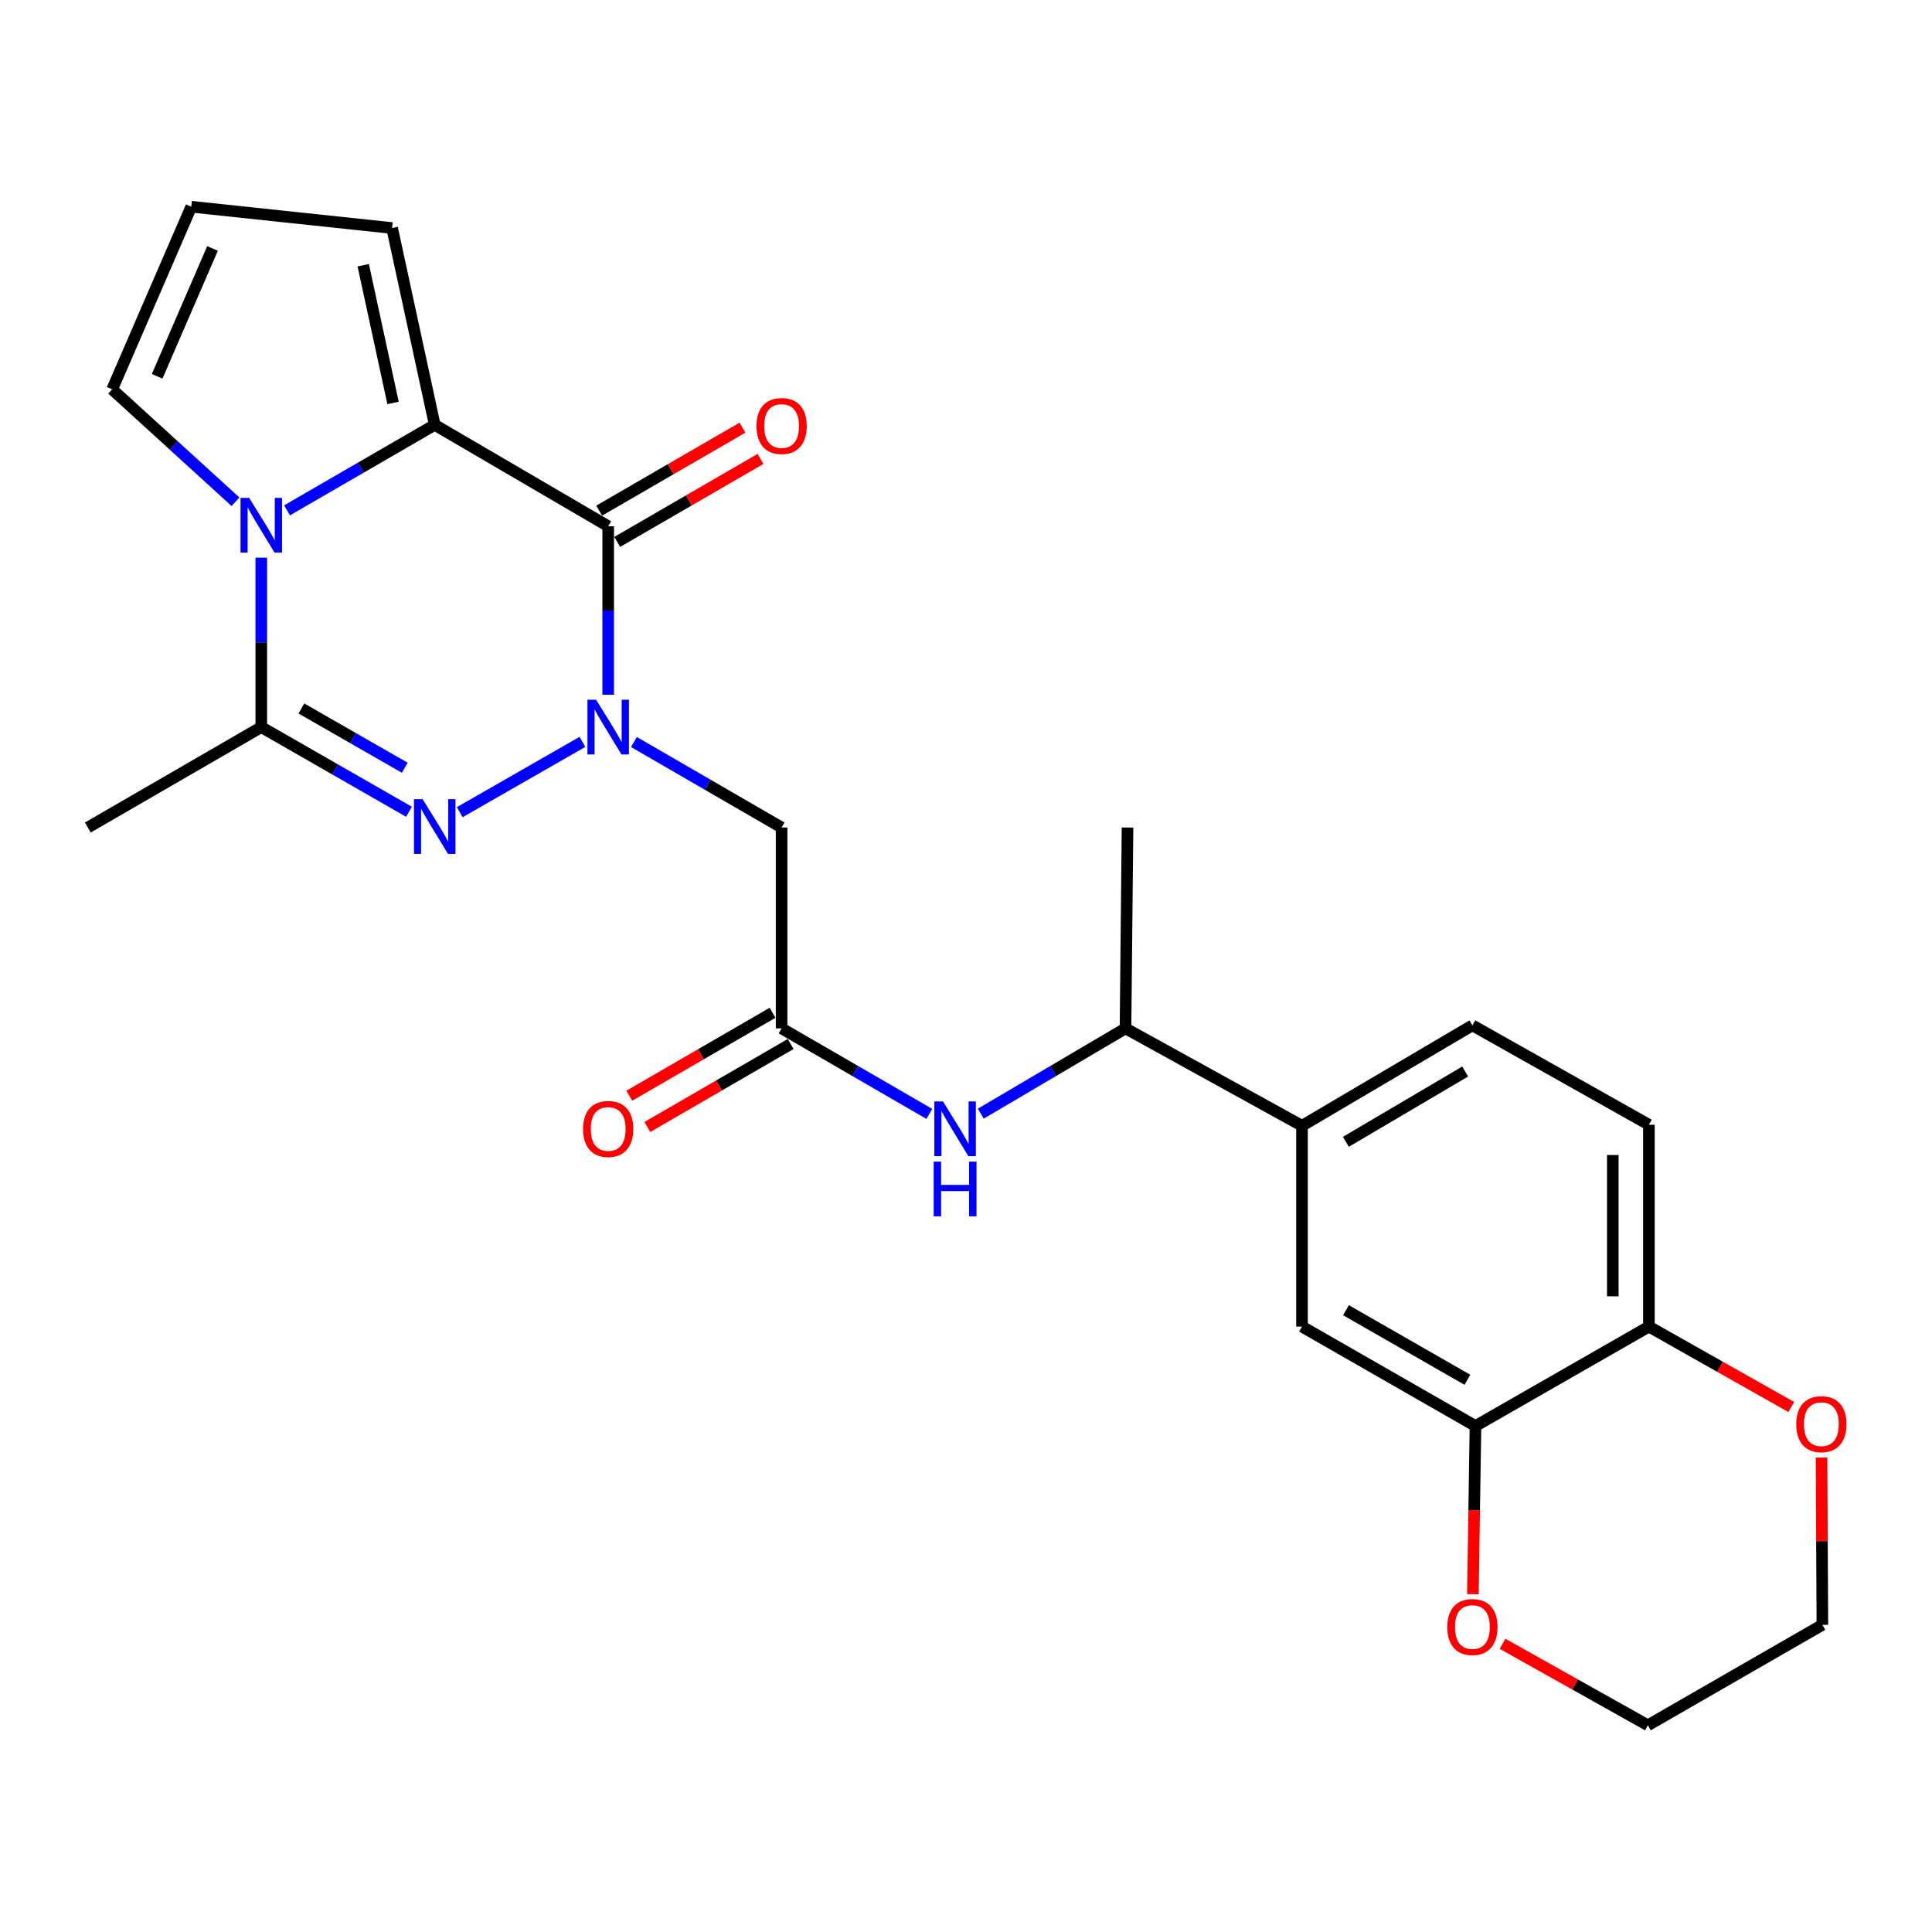 <?xml version='1.0' encoding='iso-8859-1'?>
<svg version='1.1' baseProfile='full'
              xmlns='http://www.w3.org/2000/svg'
                      xmlns:rdkit='http://www.rdkit.org/xml'
                      xmlns:xlink='http://www.w3.org/1999/xlink'
                  xml:space='preserve'
width='1000px' height='1000px' viewBox='0 0 1000 1000'>
<!-- END OF HEADER -->
<rect style='opacity:1.0;fill:#FFFFFF;stroke:none' width='1000' height='1000' x='0' y='0'> </rect>
<path class='bond-0' d='M 314.8,359.592 L 314.8,315.993' style='fill:none;fill-rule:evenodd;stroke:#0000FF;stroke-width:6px;stroke-linecap:butt;stroke-linejoin:miter;stroke-opacity:1' />
<path class='bond-0' d='M 314.8,315.993 L 314.8,272.393' style='fill:none;fill-rule:evenodd;stroke:#000000;stroke-width:6px;stroke-linecap:butt;stroke-linejoin:miter;stroke-opacity:1' />
<path class='bond-1' d='M 301.473,383.988 L 237.954,420.388' style='fill:none;fill-rule:evenodd;stroke:#0000FF;stroke-width:6px;stroke-linecap:butt;stroke-linejoin:miter;stroke-opacity:1' />
<path class='bond-5' d='M 328.133,384.071 L 366.345,406.198' style='fill:none;fill-rule:evenodd;stroke:#0000FF;stroke-width:6px;stroke-linecap:butt;stroke-linejoin:miter;stroke-opacity:1' />
<path class='bond-5' d='M 366.345,406.198 L 404.557,428.325' style='fill:none;fill-rule:evenodd;stroke:#000000;stroke-width:6px;stroke-linecap:butt;stroke-linejoin:miter;stroke-opacity:1' />
<path class='bond-3' d='M 314.8,272.393 L 225.011,219.901' style='fill:none;fill-rule:evenodd;stroke:#000000;stroke-width:6px;stroke-linecap:butt;stroke-linejoin:miter;stroke-opacity:1' />
<path class='bond-13' d='M 319.481,280.478 L 356.564,259.006' style='fill:none;fill-rule:evenodd;stroke:#000000;stroke-width:6px;stroke-linecap:butt;stroke-linejoin:miter;stroke-opacity:1' />
<path class='bond-13' d='M 356.564,259.006 L 393.646,237.533' style='fill:none;fill-rule:evenodd;stroke:#FF0000;stroke-width:6px;stroke-linecap:butt;stroke-linejoin:miter;stroke-opacity:1' />
<path class='bond-13' d='M 310.119,264.309 L 347.201,242.836' style='fill:none;fill-rule:evenodd;stroke:#000000;stroke-width:6px;stroke-linecap:butt;stroke-linejoin:miter;stroke-opacity:1' />
<path class='bond-13' d='M 347.201,242.836 L 384.283,221.364' style='fill:none;fill-rule:evenodd;stroke:#FF0000;stroke-width:6px;stroke-linecap:butt;stroke-linejoin:miter;stroke-opacity:1' />
<path class='bond-4' d='M 211.684,420.167 L 173.464,398.259' style='fill:none;fill-rule:evenodd;stroke:#0000FF;stroke-width:6px;stroke-linecap:butt;stroke-linejoin:miter;stroke-opacity:1' />
<path class='bond-4' d='M 173.464,398.259 L 135.243,376.351' style='fill:none;fill-rule:evenodd;stroke:#000000;stroke-width:6px;stroke-linecap:butt;stroke-linejoin:miter;stroke-opacity:1' />
<path class='bond-4' d='M 209.51,397.384 L 182.755,382.049' style='fill:none;fill-rule:evenodd;stroke:#0000FF;stroke-width:6px;stroke-linecap:butt;stroke-linejoin:miter;stroke-opacity:1' />
<path class='bond-4' d='M 182.755,382.049 L 156.001,366.713' style='fill:none;fill-rule:evenodd;stroke:#000000;stroke-width:6px;stroke-linecap:butt;stroke-linejoin:miter;stroke-opacity:1' />
<path class='bond-2' d='M 135.243,288.646 L 135.243,332.499' style='fill:none;fill-rule:evenodd;stroke:#0000FF;stroke-width:6px;stroke-linecap:butt;stroke-linejoin:miter;stroke-opacity:1' />
<path class='bond-2' d='M 135.243,332.499 L 135.243,376.351' style='fill:none;fill-rule:evenodd;stroke:#000000;stroke-width:6px;stroke-linecap:butt;stroke-linejoin:miter;stroke-opacity:1' />
<path class='bond-10' d='M 121.892,259.705 L 89.974,230.611' style='fill:none;fill-rule:evenodd;stroke:#0000FF;stroke-width:6px;stroke-linecap:butt;stroke-linejoin:miter;stroke-opacity:1' />
<path class='bond-10' d='M 89.974,230.611 L 58.056,201.517' style='fill:none;fill-rule:evenodd;stroke:#000000;stroke-width:6px;stroke-linecap:butt;stroke-linejoin:miter;stroke-opacity:1' />
<path class='bond-26' d='M 148.576,264.155 L 186.794,242.028' style='fill:none;fill-rule:evenodd;stroke:#0000FF;stroke-width:6px;stroke-linecap:butt;stroke-linejoin:miter;stroke-opacity:1' />
<path class='bond-26' d='M 186.794,242.028 L 225.011,219.901' style='fill:none;fill-rule:evenodd;stroke:#000000;stroke-width:6px;stroke-linecap:butt;stroke-linejoin:miter;stroke-opacity:1' />
<path class='bond-12' d='M 225.011,219.901 L 202.953,118.03' style='fill:none;fill-rule:evenodd;stroke:#000000;stroke-width:6px;stroke-linecap:butt;stroke-linejoin:miter;stroke-opacity:1' />
<path class='bond-12' d='M 203.441,208.574 L 188.001,137.264' style='fill:none;fill-rule:evenodd;stroke:#000000;stroke-width:6px;stroke-linecap:butt;stroke-linejoin:miter;stroke-opacity:1' />
<path class='bond-22' d='M 135.243,376.351 L 45.455,428.325' style='fill:none;fill-rule:evenodd;stroke:#000000;stroke-width:6px;stroke-linecap:butt;stroke-linejoin:miter;stroke-opacity:1' />
<path class='bond-6' d='M 404.557,428.325 L 404.557,532.293' style='fill:none;fill-rule:evenodd;stroke:#000000;stroke-width:6px;stroke-linecap:butt;stroke-linejoin:miter;stroke-opacity:1' />
<path class='bond-7' d='M 404.557,532.293 L 442.79,554.421' style='fill:none;fill-rule:evenodd;stroke:#000000;stroke-width:6px;stroke-linecap:butt;stroke-linejoin:miter;stroke-opacity:1' />
<path class='bond-7' d='M 442.79,554.421 L 481.023,576.549' style='fill:none;fill-rule:evenodd;stroke:#0000FF;stroke-width:6px;stroke-linecap:butt;stroke-linejoin:miter;stroke-opacity:1' />
<path class='bond-19' d='M 399.876,524.208 L 362.794,545.68' style='fill:none;fill-rule:evenodd;stroke:#000000;stroke-width:6px;stroke-linecap:butt;stroke-linejoin:miter;stroke-opacity:1' />
<path class='bond-19' d='M 362.794,545.68 L 325.712,567.153' style='fill:none;fill-rule:evenodd;stroke:#FF0000;stroke-width:6px;stroke-linecap:butt;stroke-linejoin:miter;stroke-opacity:1' />
<path class='bond-19' d='M 409.239,540.377 L 372.157,561.85' style='fill:none;fill-rule:evenodd;stroke:#000000;stroke-width:6px;stroke-linecap:butt;stroke-linejoin:miter;stroke-opacity:1' />
<path class='bond-19' d='M 372.157,561.85 L 335.074,583.322' style='fill:none;fill-rule:evenodd;stroke:#FF0000;stroke-width:6px;stroke-linecap:butt;stroke-linejoin:miter;stroke-opacity:1' />
<path class='bond-16' d='M 507.656,576.43 L 545.106,554.361' style='fill:none;fill-rule:evenodd;stroke:#0000FF;stroke-width:6px;stroke-linecap:butt;stroke-linejoin:miter;stroke-opacity:1' />
<path class='bond-16' d='M 545.106,554.361 L 582.557,532.293' style='fill:none;fill-rule:evenodd;stroke:#000000;stroke-width:6px;stroke-linecap:butt;stroke-linejoin:miter;stroke-opacity:1' />
<path class='bond-8' d='M 763.702,738.101 L 673.913,686.646' style='fill:none;fill-rule:evenodd;stroke:#000000;stroke-width:6px;stroke-linecap:butt;stroke-linejoin:miter;stroke-opacity:1' />
<path class='bond-8' d='M 759.524,714.172 L 696.672,678.153' style='fill:none;fill-rule:evenodd;stroke:#000000;stroke-width:6px;stroke-linecap:butt;stroke-linejoin:miter;stroke-opacity:1' />
<path class='bond-17' d='M 763.702,738.101 L 763.037,781.625' style='fill:none;fill-rule:evenodd;stroke:#000000;stroke-width:6px;stroke-linecap:butt;stroke-linejoin:miter;stroke-opacity:1' />
<path class='bond-17' d='M 763.037,781.625 L 762.372,825.15' style='fill:none;fill-rule:evenodd;stroke:#FF0000;stroke-width:6px;stroke-linecap:butt;stroke-linejoin:miter;stroke-opacity:1' />
<path class='bond-28' d='M 763.702,738.101 L 853.47,686.646' style='fill:none;fill-rule:evenodd;stroke:#000000;stroke-width:6px;stroke-linecap:butt;stroke-linejoin:miter;stroke-opacity:1' />
<path class='bond-9' d='M 673.913,582.699 L 582.557,532.293' style='fill:none;fill-rule:evenodd;stroke:#000000;stroke-width:6px;stroke-linecap:butt;stroke-linejoin:miter;stroke-opacity:1' />
<path class='bond-11' d='M 673.913,582.699 L 673.913,686.646' style='fill:none;fill-rule:evenodd;stroke:#000000;stroke-width:6px;stroke-linecap:butt;stroke-linejoin:miter;stroke-opacity:1' />
<path class='bond-20' d='M 673.913,582.699 L 762.114,530.725' style='fill:none;fill-rule:evenodd;stroke:#000000;stroke-width:6px;stroke-linecap:butt;stroke-linejoin:miter;stroke-opacity:1' />
<path class='bond-20' d='M 696.629,591 L 758.369,554.619' style='fill:none;fill-rule:evenodd;stroke:#000000;stroke-width:6px;stroke-linecap:butt;stroke-linejoin:miter;stroke-opacity:1' />
<path class='bond-27' d='M 58.056,201.517 L 98.996,106.995' style='fill:none;fill-rule:evenodd;stroke:#000000;stroke-width:6px;stroke-linecap:butt;stroke-linejoin:miter;stroke-opacity:1' />
<path class='bond-27' d='M 81.342,194.765 L 110,128.6' style='fill:none;fill-rule:evenodd;stroke:#000000;stroke-width:6px;stroke-linecap:butt;stroke-linejoin:miter;stroke-opacity:1' />
<path class='bond-15' d='M 202.953,118.03 L 98.996,106.995' style='fill:none;fill-rule:evenodd;stroke:#000000;stroke-width:6px;stroke-linecap:butt;stroke-linejoin:miter;stroke-opacity:1' />
<path class='bond-14' d='M 853.47,686.646 L 853.47,582.159' style='fill:none;fill-rule:evenodd;stroke:#000000;stroke-width:6px;stroke-linecap:butt;stroke-linejoin:miter;stroke-opacity:1' />
<path class='bond-14' d='M 834.785,670.973 L 834.785,597.832' style='fill:none;fill-rule:evenodd;stroke:#000000;stroke-width:6px;stroke-linecap:butt;stroke-linejoin:miter;stroke-opacity:1' />
<path class='bond-18' d='M 853.47,686.646 L 890.318,707.459' style='fill:none;fill-rule:evenodd;stroke:#000000;stroke-width:6px;stroke-linecap:butt;stroke-linejoin:miter;stroke-opacity:1' />
<path class='bond-18' d='M 890.318,707.459 L 927.166,728.273' style='fill:none;fill-rule:evenodd;stroke:#FF0000;stroke-width:6px;stroke-linecap:butt;stroke-linejoin:miter;stroke-opacity:1' />
<path class='bond-25' d='M 582.557,532.293 L 583.605,428.325' style='fill:none;fill-rule:evenodd;stroke:#000000;stroke-width:6px;stroke-linecap:butt;stroke-linejoin:miter;stroke-opacity:1' />
<path class='bond-23' d='M 777.717,850.819 L 815.329,871.912' style='fill:none;fill-rule:evenodd;stroke:#FF0000;stroke-width:6px;stroke-linecap:butt;stroke-linejoin:miter;stroke-opacity:1' />
<path class='bond-23' d='M 815.329,871.912 L 852.94,893.005' style='fill:none;fill-rule:evenodd;stroke:#000000;stroke-width:6px;stroke-linecap:butt;stroke-linejoin:miter;stroke-opacity:1' />
<path class='bond-24' d='M 942.818,754.422 L 943.038,797.716' style='fill:none;fill-rule:evenodd;stroke:#FF0000;stroke-width:6px;stroke-linecap:butt;stroke-linejoin:miter;stroke-opacity:1' />
<path class='bond-24' d='M 943.038,797.716 L 943.259,841.01' style='fill:none;fill-rule:evenodd;stroke:#000000;stroke-width:6px;stroke-linecap:butt;stroke-linejoin:miter;stroke-opacity:1' />
<path class='bond-21' d='M 762.114,530.725 L 853.47,582.159' style='fill:none;fill-rule:evenodd;stroke:#000000;stroke-width:6px;stroke-linecap:butt;stroke-linejoin:miter;stroke-opacity:1' />
<path class='bond-29' d='M 852.94,893.005 L 943.259,841.01' style='fill:none;fill-rule:evenodd;stroke:#000000;stroke-width:6px;stroke-linecap:butt;stroke-linejoin:miter;stroke-opacity:1' />
<path  class='atom-0' d='M 308.54 362.191
L 317.82 377.191
Q 318.74 378.671, 320.22 381.351
Q 321.7 384.031, 321.78 384.191
L 321.78 362.191
L 325.54 362.191
L 325.54 390.511
L 321.66 390.511
L 311.7 374.111
Q 310.54 372.191, 309.3 369.991
Q 308.1 367.791, 307.74 367.111
L 307.74 390.511
L 304.06 390.511
L 304.06 362.191
L 308.54 362.191
' fill='#0000FF'/>
<path  class='atom-2' d='M 218.751 413.646
L 228.031 428.646
Q 228.951 430.126, 230.431 432.806
Q 231.911 435.486, 231.991 435.646
L 231.991 413.646
L 235.751 413.646
L 235.751 441.966
L 231.871 441.966
L 221.911 425.566
Q 220.751 423.646, 219.511 421.446
Q 218.311 419.246, 217.951 418.566
L 217.951 441.966
L 214.271 441.966
L 214.271 413.646
L 218.751 413.646
' fill='#0000FF'/>
<path  class='atom-3' d='M 128.983 257.714
L 138.263 272.714
Q 139.183 274.194, 140.663 276.874
Q 142.143 279.554, 142.223 279.714
L 142.223 257.714
L 145.983 257.714
L 145.983 286.034
L 142.103 286.034
L 132.143 269.634
Q 130.983 267.714, 129.743 265.514
Q 128.543 263.314, 128.183 262.634
L 128.183 286.034
L 124.503 286.034
L 124.503 257.714
L 128.983 257.714
' fill='#0000FF'/>
<path  class='atom-8' d='M 488.097 570.106
L 497.377 585.106
Q 498.297 586.586, 499.777 589.266
Q 501.257 591.946, 501.337 592.106
L 501.337 570.106
L 505.097 570.106
L 505.097 598.426
L 501.217 598.426
L 491.257 582.026
Q 490.097 580.106, 488.857 577.906
Q 487.657 575.706, 487.297 575.026
L 487.297 598.426
L 483.617 598.426
L 483.617 570.106
L 488.097 570.106
' fill='#0000FF'/>
<path  class='atom-8' d='M 483.277 601.258
L 487.117 601.258
L 487.117 613.298
L 501.597 613.298
L 501.597 601.258
L 505.437 601.258
L 505.437 629.578
L 501.597 629.578
L 501.597 616.498
L 487.117 616.498
L 487.117 629.578
L 483.277 629.578
L 483.277 601.258
' fill='#0000FF'/>
<path  class='atom-14' d='M 391.557 220.5
Q 391.557 213.7, 394.917 209.9
Q 398.277 206.1, 404.557 206.1
Q 410.837 206.1, 414.197 209.9
Q 417.557 213.7, 417.557 220.5
Q 417.557 227.38, 414.157 231.3
Q 410.757 235.18, 404.557 235.18
Q 398.317 235.18, 394.917 231.3
Q 391.557 227.42, 391.557 220.5
M 404.557 231.98
Q 408.877 231.98, 411.197 229.1
Q 413.557 226.18, 413.557 220.5
Q 413.557 214.94, 411.197 212.14
Q 408.877 209.3, 404.557 209.3
Q 400.237 209.3, 397.877 212.1
Q 395.557 214.9, 395.557 220.5
Q 395.557 226.22, 397.877 229.1
Q 400.237 231.98, 404.557 231.98
' fill='#FF0000'/>
<path  class='atom-18' d='M 749.114 842.149
Q 749.114 835.349, 752.474 831.549
Q 755.834 827.749, 762.114 827.749
Q 768.394 827.749, 771.754 831.549
Q 775.114 835.349, 775.114 842.149
Q 775.114 849.029, 771.714 852.949
Q 768.314 856.829, 762.114 856.829
Q 755.874 856.829, 752.474 852.949
Q 749.114 849.069, 749.114 842.149
M 762.114 853.629
Q 766.434 853.629, 768.754 850.749
Q 771.114 847.829, 771.114 842.149
Q 771.114 836.589, 768.754 833.789
Q 766.434 830.949, 762.114 830.949
Q 757.794 830.949, 755.434 833.749
Q 753.114 836.549, 753.114 842.149
Q 753.114 847.869, 755.434 850.749
Q 757.794 853.629, 762.114 853.629
' fill='#FF0000'/>
<path  class='atom-19' d='M 929.729 737.143
Q 929.729 730.343, 933.089 726.543
Q 936.449 722.743, 942.729 722.743
Q 949.009 722.743, 952.369 726.543
Q 955.729 730.343, 955.729 737.143
Q 955.729 744.023, 952.329 747.943
Q 948.929 751.823, 942.729 751.823
Q 936.489 751.823, 933.089 747.943
Q 929.729 744.063, 929.729 737.143
M 942.729 748.623
Q 947.049 748.623, 949.369 745.743
Q 951.729 742.823, 951.729 737.143
Q 951.729 731.583, 949.369 728.783
Q 947.049 725.943, 942.729 725.943
Q 938.409 725.943, 936.049 728.743
Q 933.729 731.543, 933.729 737.143
Q 933.729 742.863, 936.049 745.743
Q 938.409 748.623, 942.729 748.623
' fill='#FF0000'/>
<path  class='atom-20' d='M 301.8 584.346
Q 301.8 577.546, 305.16 573.746
Q 308.52 569.946, 314.8 569.946
Q 321.08 569.946, 324.44 573.746
Q 327.8 577.546, 327.8 584.346
Q 327.8 591.226, 324.4 595.146
Q 321 599.026, 314.8 599.026
Q 308.56 599.026, 305.16 595.146
Q 301.8 591.266, 301.8 584.346
M 314.8 595.826
Q 319.12 595.826, 321.44 592.946
Q 323.8 590.026, 323.8 584.346
Q 323.8 578.786, 321.44 575.986
Q 319.12 573.146, 314.8 573.146
Q 310.48 573.146, 308.12 575.946
Q 305.8 578.746, 305.8 584.346
Q 305.8 590.066, 308.12 592.946
Q 310.48 595.826, 314.8 595.826
' fill='#FF0000'/>
</svg>
